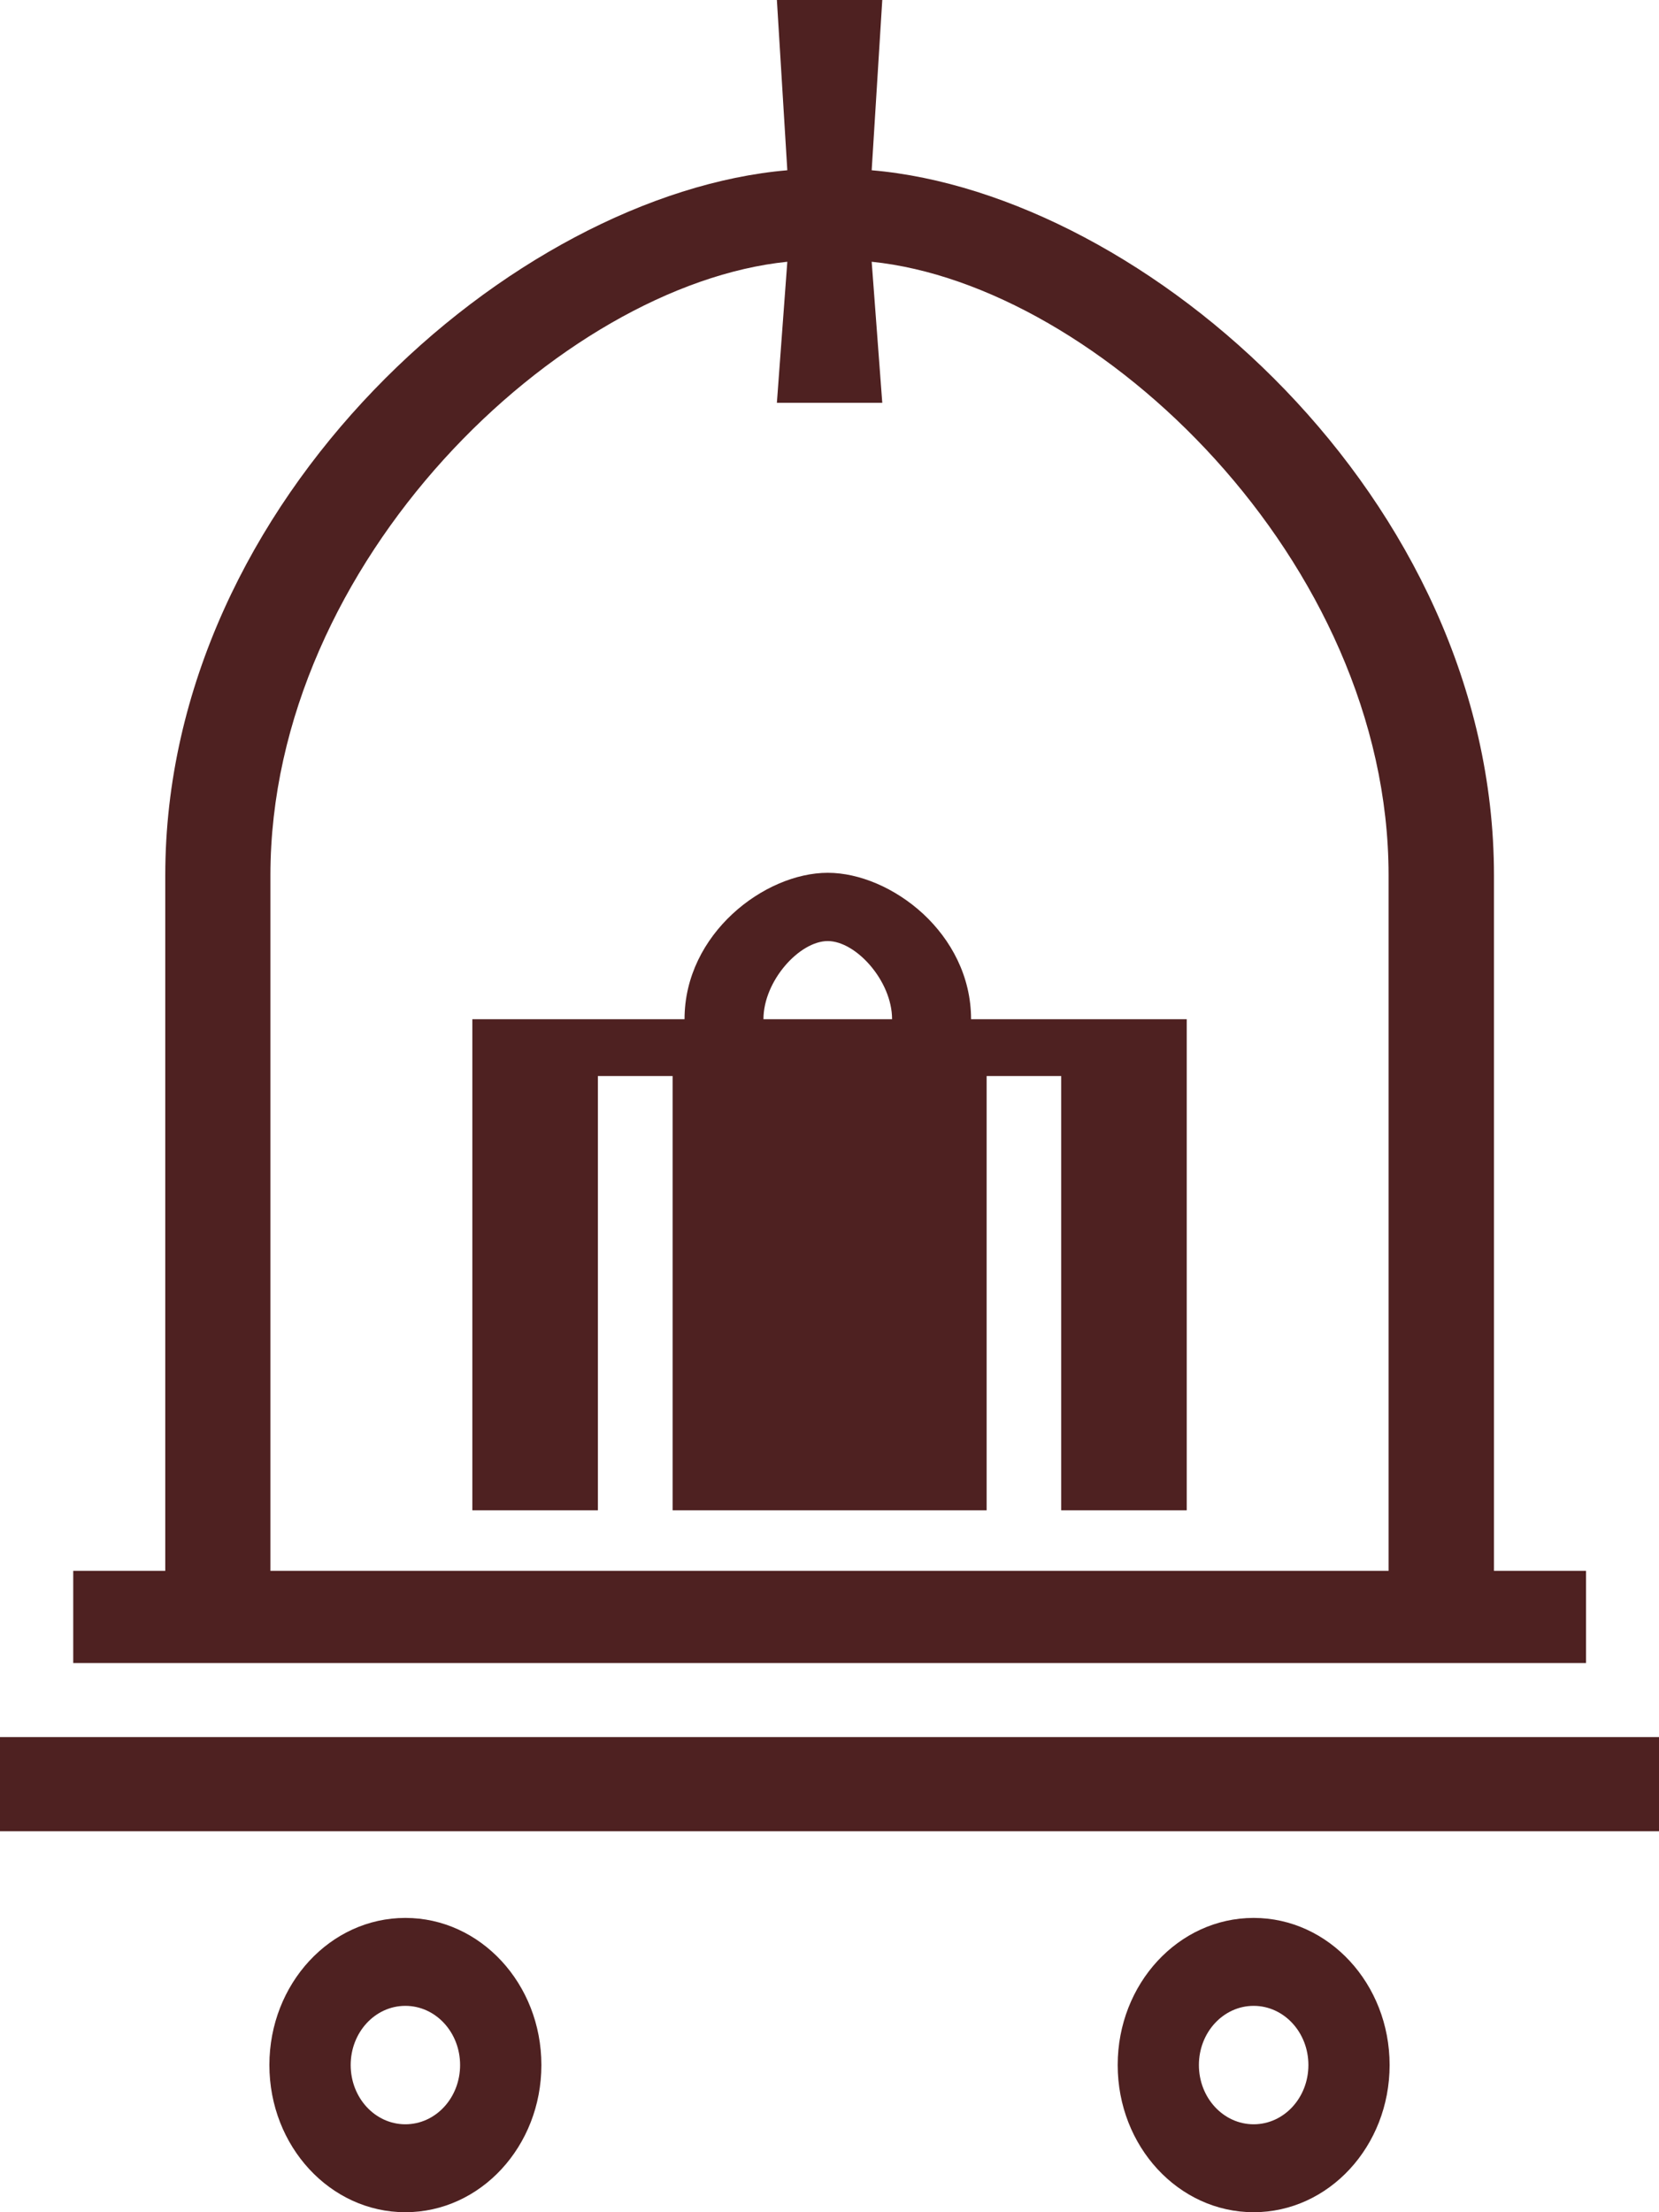 <svg width="21" height="28" viewBox="0 0 21 28" fill="none" xmlns="http://www.w3.org/2000/svg">
<g clip-path="url(#clip0_1966_1127)">
<path d="M11.686 11.567C11.331 11.239 10.878 11.047 10.478 11.047C9.679 11.047 8.665 11.818 8.665 12.9H5.979V19.116H7.568V13.619H8.514V19.116H12.489V13.619H13.433V19.116H15.022V12.9H12.292C12.292 12.359 12.039 11.895 11.686 11.567ZM9.664 12.9C9.664 12.415 10.12 11.911 10.478 11.911C10.835 11.911 11.292 12.415 11.292 12.9H9.664Z" fill="#4E2121"/>
<path d="M20.076 19.882H18.911V11.08C18.911 6.305 14.496 2.451 11.034 2.155L11.168 0H9.834L9.966 2.155C6.506 2.451 2.092 6.305 2.092 11.08V19.882H0.927V21.049H20.076V19.882ZM17.577 19.882H3.423V11.08C3.423 7.101 7.095 3.606 9.966 3.313L9.834 5.098H11.168L11.034 3.313C13.907 3.606 17.577 7.101 17.577 11.08V19.882Z" fill="#4E2121"/>
<path d="M5.131 24.275C4.181 24.275 3.41 25.109 3.41 26.137C3.41 27.166 4.181 28 5.131 28C6.082 28 6.853 27.166 6.853 26.137C6.853 25.109 6.082 24.275 5.131 24.275ZM5.131 26.887C4.748 26.887 4.439 26.552 4.439 26.137C4.439 25.723 4.748 25.388 5.131 25.388C5.515 25.388 5.824 25.723 5.824 26.137C5.824 26.552 5.515 26.887 5.131 26.887Z" fill="#4E2121"/>
<path d="M15.869 24.275C14.918 24.275 14.148 25.109 14.148 26.137C14.148 27.166 14.918 28 15.869 28C16.819 28 17.59 27.166 17.59 26.137C17.59 25.109 16.819 24.275 15.869 24.275ZM15.869 26.887C15.486 26.887 15.176 26.552 15.176 26.137C15.176 25.723 15.486 25.388 15.869 25.388C16.252 25.388 16.562 25.723 16.562 26.137C16.562 26.552 16.252 26.887 15.869 26.887Z" fill="#4E2121"/>
<path d="M21 21.986H0V23.178H21V21.986Z" fill="#4E2121"/>
</g>
<defs>
<clipPath id="clip0_1966_1127">
<rect width="21" height="28" fill="white"/>
</clipPath>
</defs>
</svg>
